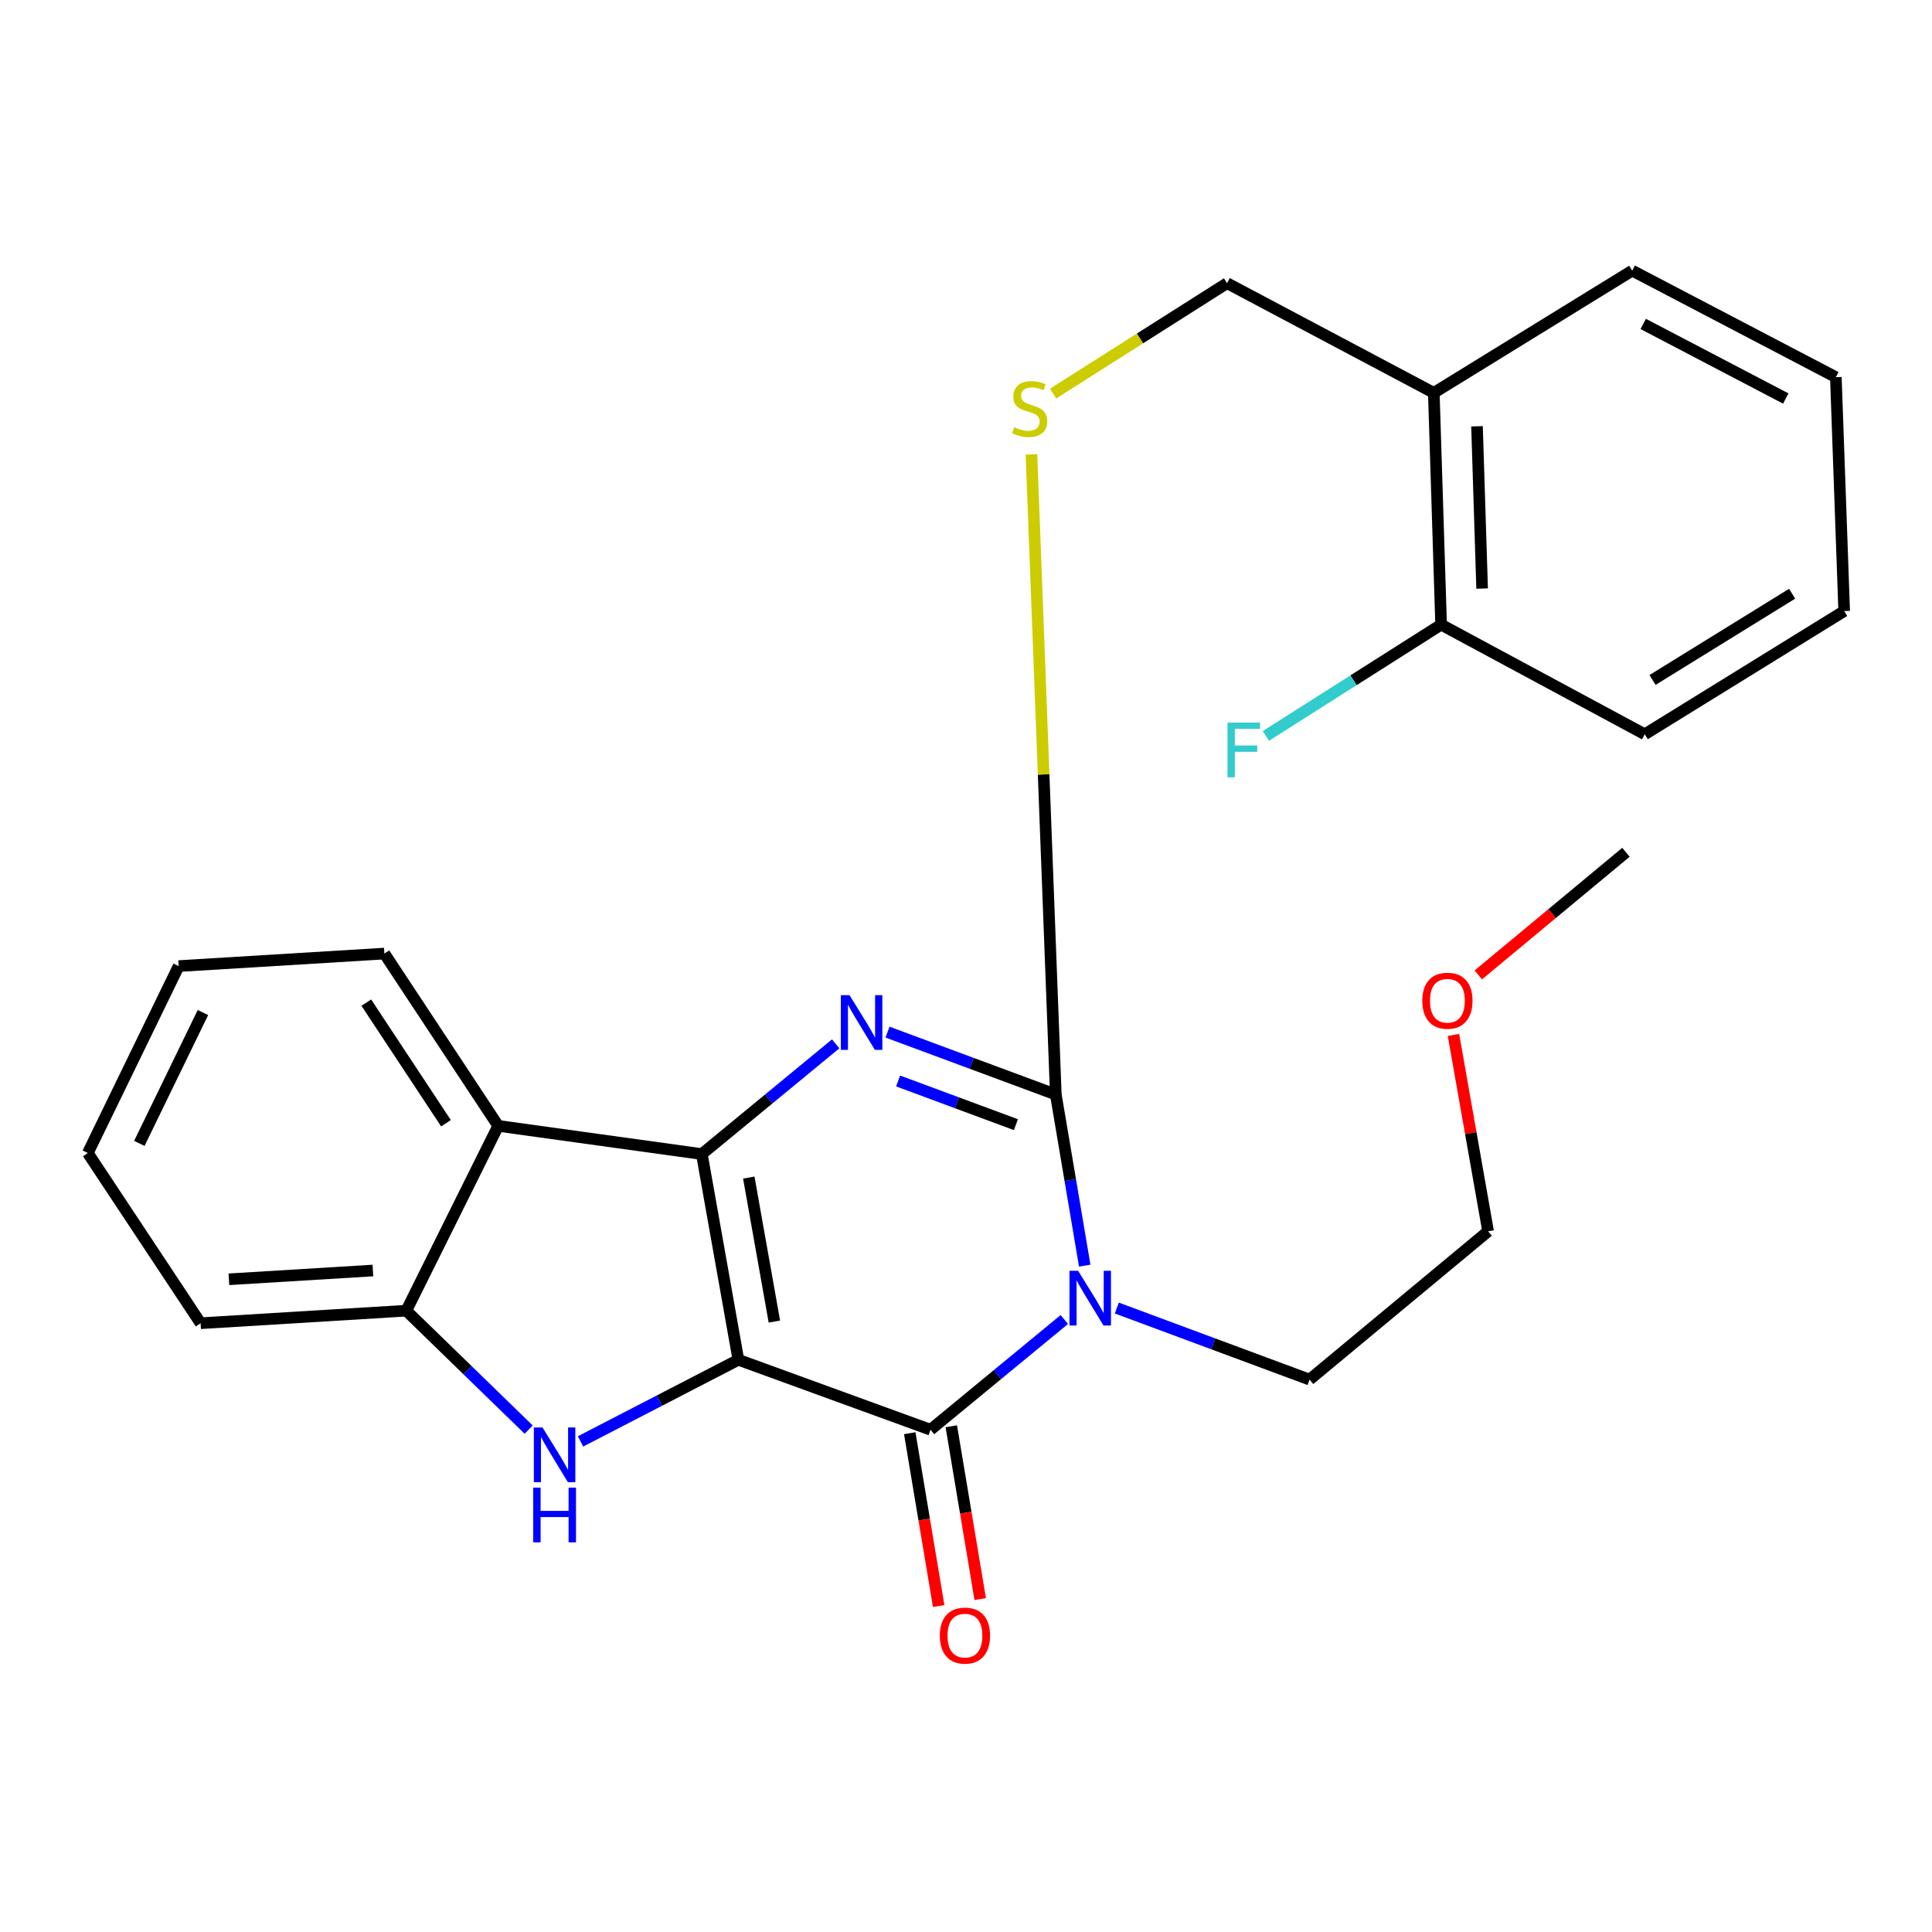<?xml version='1.0' encoding='iso-8859-1'?>
<svg version='1.1' baseProfile='full'
              xmlns='http://www.w3.org/2000/svg'
                      xmlns:rdkit='http://www.rdkit.org/xml'
                      xmlns:xlink='http://www.w3.org/1999/xlink'
                  xml:space='preserve'
width='1000px' height='1000px' viewBox='0 0 1000 1000'>
<!-- END OF HEADER -->
<rect style='opacity:1.0;fill:#FFFFFF;stroke:none' width='1000' height='1000' x='0' y='0'> </rect>
<path class='bond-0' d='M 382.184,703.823 L 363.263,597.346' style='fill:none;fill-rule:evenodd;stroke:#000000;stroke-width:6px;stroke-linecap:butt;stroke-linejoin:miter;stroke-opacity:1' />
<path class='bond-0' d='M 400.814,684.036 L 387.569,609.502' style='fill:none;fill-rule:evenodd;stroke:#000000;stroke-width:6px;stroke-linecap:butt;stroke-linejoin:miter;stroke-opacity:1' />
<path class='bond-2' d='M 382.184,703.823 L 481.636,740.03' style='fill:none;fill-rule:evenodd;stroke:#000000;stroke-width:6px;stroke-linecap:butt;stroke-linejoin:miter;stroke-opacity:1' />
<path class='bond-5' d='M 382.184,703.823 L 341.33,724.945' style='fill:none;fill-rule:evenodd;stroke:#000000;stroke-width:6px;stroke-linecap:butt;stroke-linejoin:miter;stroke-opacity:1' />
<path class='bond-5' d='M 341.33,724.945 L 300.475,746.067' style='fill:none;fill-rule:evenodd;stroke:#0000FF;stroke-width:6px;stroke-linecap:butt;stroke-linejoin:miter;stroke-opacity:1' />
<path class='bond-3' d='M 363.263,597.346 L 397.903,568.82' style='fill:none;fill-rule:evenodd;stroke:#000000;stroke-width:6px;stroke-linecap:butt;stroke-linejoin:miter;stroke-opacity:1' />
<path class='bond-3' d='M 397.903,568.82 L 432.544,540.294' style='fill:none;fill-rule:evenodd;stroke:#0000FF;stroke-width:6px;stroke-linecap:butt;stroke-linejoin:miter;stroke-opacity:1' />
<path class='bond-6' d='M 363.263,597.346 L 257.864,582.749' style='fill:none;fill-rule:evenodd;stroke:#000000;stroke-width:6px;stroke-linecap:butt;stroke-linejoin:miter;stroke-opacity:1' />
<path class='bond-1' d='M 550.881,682.982 L 516.258,711.506' style='fill:none;fill-rule:evenodd;stroke:#0000FF;stroke-width:6px;stroke-linecap:butt;stroke-linejoin:miter;stroke-opacity:1' />
<path class='bond-1' d='M 516.258,711.506 L 481.636,740.03' style='fill:none;fill-rule:evenodd;stroke:#000000;stroke-width:6px;stroke-linecap:butt;stroke-linejoin:miter;stroke-opacity:1' />
<path class='bond-4' d='M 561.453,655.096 L 553.966,610.812' style='fill:none;fill-rule:evenodd;stroke:#0000FF;stroke-width:6px;stroke-linecap:butt;stroke-linejoin:miter;stroke-opacity:1' />
<path class='bond-4' d='M 553.966,610.812 L 546.479,566.529' style='fill:none;fill-rule:evenodd;stroke:#000000;stroke-width:6px;stroke-linecap:butt;stroke-linejoin:miter;stroke-opacity:1' />
<path class='bond-13' d='M 578.066,677.04 L 627.946,695.562' style='fill:none;fill-rule:evenodd;stroke:#0000FF;stroke-width:6px;stroke-linecap:butt;stroke-linejoin:miter;stroke-opacity:1' />
<path class='bond-13' d='M 627.946,695.562 L 677.826,714.083' style='fill:none;fill-rule:evenodd;stroke:#000000;stroke-width:6px;stroke-linecap:butt;stroke-linejoin:miter;stroke-opacity:1' />
<path class='bond-9' d='M 470.883,741.829 L 478.369,786.559' style='fill:none;fill-rule:evenodd;stroke:#000000;stroke-width:6px;stroke-linecap:butt;stroke-linejoin:miter;stroke-opacity:1' />
<path class='bond-9' d='M 478.369,786.559 L 485.854,831.288' style='fill:none;fill-rule:evenodd;stroke:#FF0000;stroke-width:6px;stroke-linecap:butt;stroke-linejoin:miter;stroke-opacity:1' />
<path class='bond-9' d='M 492.389,738.231 L 499.874,782.96' style='fill:none;fill-rule:evenodd;stroke:#000000;stroke-width:6px;stroke-linecap:butt;stroke-linejoin:miter;stroke-opacity:1' />
<path class='bond-9' d='M 499.874,782.96 L 507.359,827.689' style='fill:none;fill-rule:evenodd;stroke:#FF0000;stroke-width:6px;stroke-linecap:butt;stroke-linejoin:miter;stroke-opacity:1' />
<path class='bond-27' d='M 459.382,534.222 L 502.931,550.375' style='fill:none;fill-rule:evenodd;stroke:#0000FF;stroke-width:6px;stroke-linecap:butt;stroke-linejoin:miter;stroke-opacity:1' />
<path class='bond-27' d='M 502.931,550.375 L 546.479,566.529' style='fill:none;fill-rule:evenodd;stroke:#000000;stroke-width:6px;stroke-linecap:butt;stroke-linejoin:miter;stroke-opacity:1' />
<path class='bond-27' d='M 464.864,559.511 L 495.348,570.818' style='fill:none;fill-rule:evenodd;stroke:#0000FF;stroke-width:6px;stroke-linecap:butt;stroke-linejoin:miter;stroke-opacity:1' />
<path class='bond-27' d='M 495.348,570.818 L 525.832,582.126' style='fill:none;fill-rule:evenodd;stroke:#000000;stroke-width:6px;stroke-linecap:butt;stroke-linejoin:miter;stroke-opacity:1' />
<path class='bond-8' d='M 546.479,566.529 L 540.178,400.852' style='fill:none;fill-rule:evenodd;stroke:#000000;stroke-width:6px;stroke-linecap:butt;stroke-linejoin:miter;stroke-opacity:1' />
<path class='bond-8' d='M 540.178,400.852 L 533.877,235.175' style='fill:none;fill-rule:evenodd;stroke:#CCCC00;stroke-width:6px;stroke-linecap:butt;stroke-linejoin:miter;stroke-opacity:1' />
<path class='bond-7' d='M 273.642,739.965 L 241.974,709.187' style='fill:none;fill-rule:evenodd;stroke:#0000FF;stroke-width:6px;stroke-linecap:butt;stroke-linejoin:miter;stroke-opacity:1' />
<path class='bond-7' d='M 241.974,709.187 L 210.307,678.409' style='fill:none;fill-rule:evenodd;stroke:#000000;stroke-width:6px;stroke-linecap:butt;stroke-linejoin:miter;stroke-opacity:1' />
<path class='bond-15' d='M 257.864,582.749 L 198.956,493.57' style='fill:none;fill-rule:evenodd;stroke:#000000;stroke-width:6px;stroke-linecap:butt;stroke-linejoin:miter;stroke-opacity:1' />
<path class='bond-15' d='M 230.835,581.39 L 189.599,518.964' style='fill:none;fill-rule:evenodd;stroke:#000000;stroke-width:6px;stroke-linecap:butt;stroke-linejoin:miter;stroke-opacity:1' />
<path class='bond-26' d='M 257.864,582.749 L 210.307,678.409' style='fill:none;fill-rule:evenodd;stroke:#000000;stroke-width:6px;stroke-linecap:butt;stroke-linejoin:miter;stroke-opacity:1' />
<path class='bond-16' d='M 210.307,678.409 L 103.829,684.902' style='fill:none;fill-rule:evenodd;stroke:#000000;stroke-width:6px;stroke-linecap:butt;stroke-linejoin:miter;stroke-opacity:1' />
<path class='bond-16' d='M 193.008,657.619 L 118.474,662.164' style='fill:none;fill-rule:evenodd;stroke:#000000;stroke-width:6px;stroke-linecap:butt;stroke-linejoin:miter;stroke-opacity:1' />
<path class='bond-11' d='M 545.077,203.726 L 590.095,175.147' style='fill:none;fill-rule:evenodd;stroke:#CCCC00;stroke-width:6px;stroke-linecap:butt;stroke-linejoin:miter;stroke-opacity:1' />
<path class='bond-11' d='M 590.095,175.147 L 635.114,146.567' style='fill:none;fill-rule:evenodd;stroke:#000000;stroke-width:6px;stroke-linecap:butt;stroke-linejoin:miter;stroke-opacity:1' />
<path class='bond-10' d='M 742.136,203.331 L 635.114,146.567' style='fill:none;fill-rule:evenodd;stroke:#000000;stroke-width:6px;stroke-linecap:butt;stroke-linejoin:miter;stroke-opacity:1' />
<path class='bond-12' d='M 742.136,203.331 L 745.915,323.315' style='fill:none;fill-rule:evenodd;stroke:#000000;stroke-width:6px;stroke-linecap:butt;stroke-linejoin:miter;stroke-opacity:1' />
<path class='bond-12' d='M 764.496,220.642 L 767.142,304.631' style='fill:none;fill-rule:evenodd;stroke:#000000;stroke-width:6px;stroke-linecap:butt;stroke-linejoin:miter;stroke-opacity:1' />
<path class='bond-18' d='M 742.136,203.331 L 844.834,140.075' style='fill:none;fill-rule:evenodd;stroke:#000000;stroke-width:6px;stroke-linecap:butt;stroke-linejoin:miter;stroke-opacity:1' />
<path class='bond-14' d='M 745.915,323.315 L 700.567,352.114' style='fill:none;fill-rule:evenodd;stroke:#000000;stroke-width:6px;stroke-linecap:butt;stroke-linejoin:miter;stroke-opacity:1' />
<path class='bond-14' d='M 700.567,352.114 L 655.22,380.914' style='fill:none;fill-rule:evenodd;stroke:#33CCCC;stroke-width:6px;stroke-linecap:butt;stroke-linejoin:miter;stroke-opacity:1' />
<path class='bond-19' d='M 745.915,323.315 L 851.327,380.066' style='fill:none;fill-rule:evenodd;stroke:#000000;stroke-width:6px;stroke-linecap:butt;stroke-linejoin:miter;stroke-opacity:1' />
<path class='bond-20' d='M 677.826,714.083 L 770.239,637.32' style='fill:none;fill-rule:evenodd;stroke:#000000;stroke-width:6px;stroke-linecap:butt;stroke-linejoin:miter;stroke-opacity:1' />
<path class='bond-22' d='M 198.956,493.57 L 92.479,500.05' style='fill:none;fill-rule:evenodd;stroke:#000000;stroke-width:6px;stroke-linecap:butt;stroke-linejoin:miter;stroke-opacity:1' />
<path class='bond-23' d='M 103.829,684.902 L 45.455,596.8' style='fill:none;fill-rule:evenodd;stroke:#000000;stroke-width:6px;stroke-linecap:butt;stroke-linejoin:miter;stroke-opacity:1' />
<path class='bond-17' d='M 752.312,535.685 L 761.276,586.503' style='fill:none;fill-rule:evenodd;stroke:#FF0000;stroke-width:6px;stroke-linecap:butt;stroke-linejoin:miter;stroke-opacity:1' />
<path class='bond-17' d='M 761.276,586.503 L 770.239,637.32' style='fill:none;fill-rule:evenodd;stroke:#000000;stroke-width:6px;stroke-linecap:butt;stroke-linejoin:miter;stroke-opacity:1' />
<path class='bond-21' d='M 765.177,504.602 L 803.382,472.872' style='fill:none;fill-rule:evenodd;stroke:#FF0000;stroke-width:6px;stroke-linecap:butt;stroke-linejoin:miter;stroke-opacity:1' />
<path class='bond-21' d='M 803.382,472.872 L 841.587,441.142' style='fill:none;fill-rule:evenodd;stroke:#000000;stroke-width:6px;stroke-linecap:butt;stroke-linejoin:miter;stroke-opacity:1' />
<path class='bond-24' d='M 844.834,140.075 L 950.233,195.227' style='fill:none;fill-rule:evenodd;stroke:#000000;stroke-width:6px;stroke-linecap:butt;stroke-linejoin:miter;stroke-opacity:1' />
<path class='bond-24' d='M 850.535,167.667 L 924.314,206.273' style='fill:none;fill-rule:evenodd;stroke:#000000;stroke-width:6px;stroke-linecap:butt;stroke-linejoin:miter;stroke-opacity:1' />
<path class='bond-29' d='M 851.327,380.066 L 954.545,316.289' style='fill:none;fill-rule:evenodd;stroke:#000000;stroke-width:6px;stroke-linecap:butt;stroke-linejoin:miter;stroke-opacity:1' />
<path class='bond-29' d='M 855.348,351.951 L 927.601,307.307' style='fill:none;fill-rule:evenodd;stroke:#000000;stroke-width:6px;stroke-linecap:butt;stroke-linejoin:miter;stroke-opacity:1' />
<path class='bond-28' d='M 92.479,500.05 L 45.455,596.8' style='fill:none;fill-rule:evenodd;stroke:#000000;stroke-width:6px;stroke-linecap:butt;stroke-linejoin:miter;stroke-opacity:1' />
<path class='bond-28' d='M 105.036,524.094 L 72.119,591.819' style='fill:none;fill-rule:evenodd;stroke:#000000;stroke-width:6px;stroke-linecap:butt;stroke-linejoin:miter;stroke-opacity:1' />
<path class='bond-25' d='M 950.233,195.227 L 954.545,316.289' style='fill:none;fill-rule:evenodd;stroke:#000000;stroke-width:6px;stroke-linecap:butt;stroke-linejoin:miter;stroke-opacity:1' />
<path  class='atom-2' d='M 558.038 657.768
L 567.318 672.768
Q 568.238 674.248, 569.718 676.928
Q 571.198 679.608, 571.278 679.768
L 571.278 657.768
L 575.038 657.768
L 575.038 686.088
L 571.158 686.088
L 561.198 669.688
Q 560.038 667.768, 558.798 665.568
Q 557.598 663.368, 557.238 662.688
L 557.238 686.088
L 553.558 686.088
L 553.558 657.768
L 558.038 657.768
' fill='#0000FF'/>
<path  class='atom-4' d='M 439.702 515.084
L 448.982 530.084
Q 449.902 531.564, 451.382 534.244
Q 452.862 536.924, 452.942 537.084
L 452.942 515.084
L 456.702 515.084
L 456.702 543.404
L 452.822 543.404
L 442.862 527.004
Q 441.702 525.084, 440.462 522.884
Q 439.262 520.684, 438.902 520.004
L 438.902 543.404
L 435.222 543.404
L 435.222 515.084
L 439.702 515.084
' fill='#0000FF'/>
<path  class='atom-6' d='M 280.797 738.843
L 290.077 753.843
Q 290.997 755.323, 292.477 758.003
Q 293.957 760.683, 294.037 760.843
L 294.037 738.843
L 297.797 738.843
L 297.797 767.163
L 293.917 767.163
L 283.957 750.763
Q 282.797 748.843, 281.557 746.643
Q 280.357 744.443, 279.997 743.763
L 279.997 767.163
L 276.317 767.163
L 276.317 738.843
L 280.797 738.843
' fill='#0000FF'/>
<path  class='atom-6' d='M 275.977 769.995
L 279.817 769.995
L 279.817 782.035
L 294.297 782.035
L 294.297 769.995
L 298.137 769.995
L 298.137 798.315
L 294.297 798.315
L 294.297 785.235
L 279.817 785.235
L 279.817 798.315
L 275.977 798.315
L 275.977 769.995
' fill='#0000FF'/>
<path  class='atom-9' d='M 524.973 221.131
Q 525.293 221.251, 526.613 221.811
Q 527.933 222.371, 529.373 222.731
Q 530.853 223.051, 532.293 223.051
Q 534.973 223.051, 536.533 221.771
Q 538.093 220.451, 538.093 218.171
Q 538.093 216.611, 537.293 215.651
Q 536.533 214.691, 535.333 214.171
Q 534.133 213.651, 532.133 213.051
Q 529.613 212.291, 528.093 211.571
Q 526.613 210.851, 525.533 209.331
Q 524.493 207.811, 524.493 205.251
Q 524.493 201.691, 526.893 199.491
Q 529.333 197.291, 534.133 197.291
Q 537.413 197.291, 541.133 198.851
L 540.213 201.931
Q 536.813 200.531, 534.253 200.531
Q 531.493 200.531, 529.973 201.691
Q 528.453 202.811, 528.493 204.771
Q 528.493 206.291, 529.253 207.211
Q 530.053 208.131, 531.173 208.651
Q 532.333 209.171, 534.253 209.771
Q 536.813 210.571, 538.333 211.371
Q 539.853 212.171, 540.933 213.811
Q 542.053 215.411, 542.053 218.171
Q 542.053 222.091, 539.413 224.211
Q 536.813 226.291, 532.453 226.291
Q 529.933 226.291, 528.013 225.731
Q 526.133 225.211, 523.893 224.291
L 524.973 221.131
' fill='#CCCC00'/>
<path  class='atom-10' d='M 486.455 846.587
Q 486.455 839.787, 489.815 835.987
Q 493.175 832.187, 499.455 832.187
Q 505.735 832.187, 509.095 835.987
Q 512.455 839.787, 512.455 846.587
Q 512.455 853.467, 509.055 857.387
Q 505.655 861.267, 499.455 861.267
Q 493.215 861.267, 489.815 857.387
Q 486.455 853.507, 486.455 846.587
M 499.455 858.067
Q 503.775 858.067, 506.095 855.187
Q 508.455 852.267, 508.455 846.587
Q 508.455 841.027, 506.095 838.227
Q 503.775 835.387, 499.455 835.387
Q 495.135 835.387, 492.775 838.187
Q 490.455 840.987, 490.455 846.587
Q 490.455 852.307, 492.775 855.187
Q 495.135 858.067, 499.455 858.067
' fill='#FF0000'/>
<path  class='atom-15' d='M 635.355 374.022
L 652.195 374.022
L 652.195 377.262
L 639.155 377.262
L 639.155 385.862
L 650.755 385.862
L 650.755 389.142
L 639.155 389.142
L 639.155 402.342
L 635.355 402.342
L 635.355 374.022
' fill='#33CCCC'/>
<path  class='atom-18' d='M 736.174 517.973
Q 736.174 511.173, 739.534 507.373
Q 742.894 503.573, 749.174 503.573
Q 755.454 503.573, 758.814 507.373
Q 762.174 511.173, 762.174 517.973
Q 762.174 524.853, 758.774 528.773
Q 755.374 532.653, 749.174 532.653
Q 742.934 532.653, 739.534 528.773
Q 736.174 524.893, 736.174 517.973
M 749.174 529.453
Q 753.494 529.453, 755.814 526.573
Q 758.174 523.653, 758.174 517.973
Q 758.174 512.413, 755.814 509.613
Q 753.494 506.773, 749.174 506.773
Q 744.854 506.773, 742.494 509.573
Q 740.174 512.373, 740.174 517.973
Q 740.174 523.693, 742.494 526.573
Q 744.854 529.453, 749.174 529.453
' fill='#FF0000'/>
</svg>
